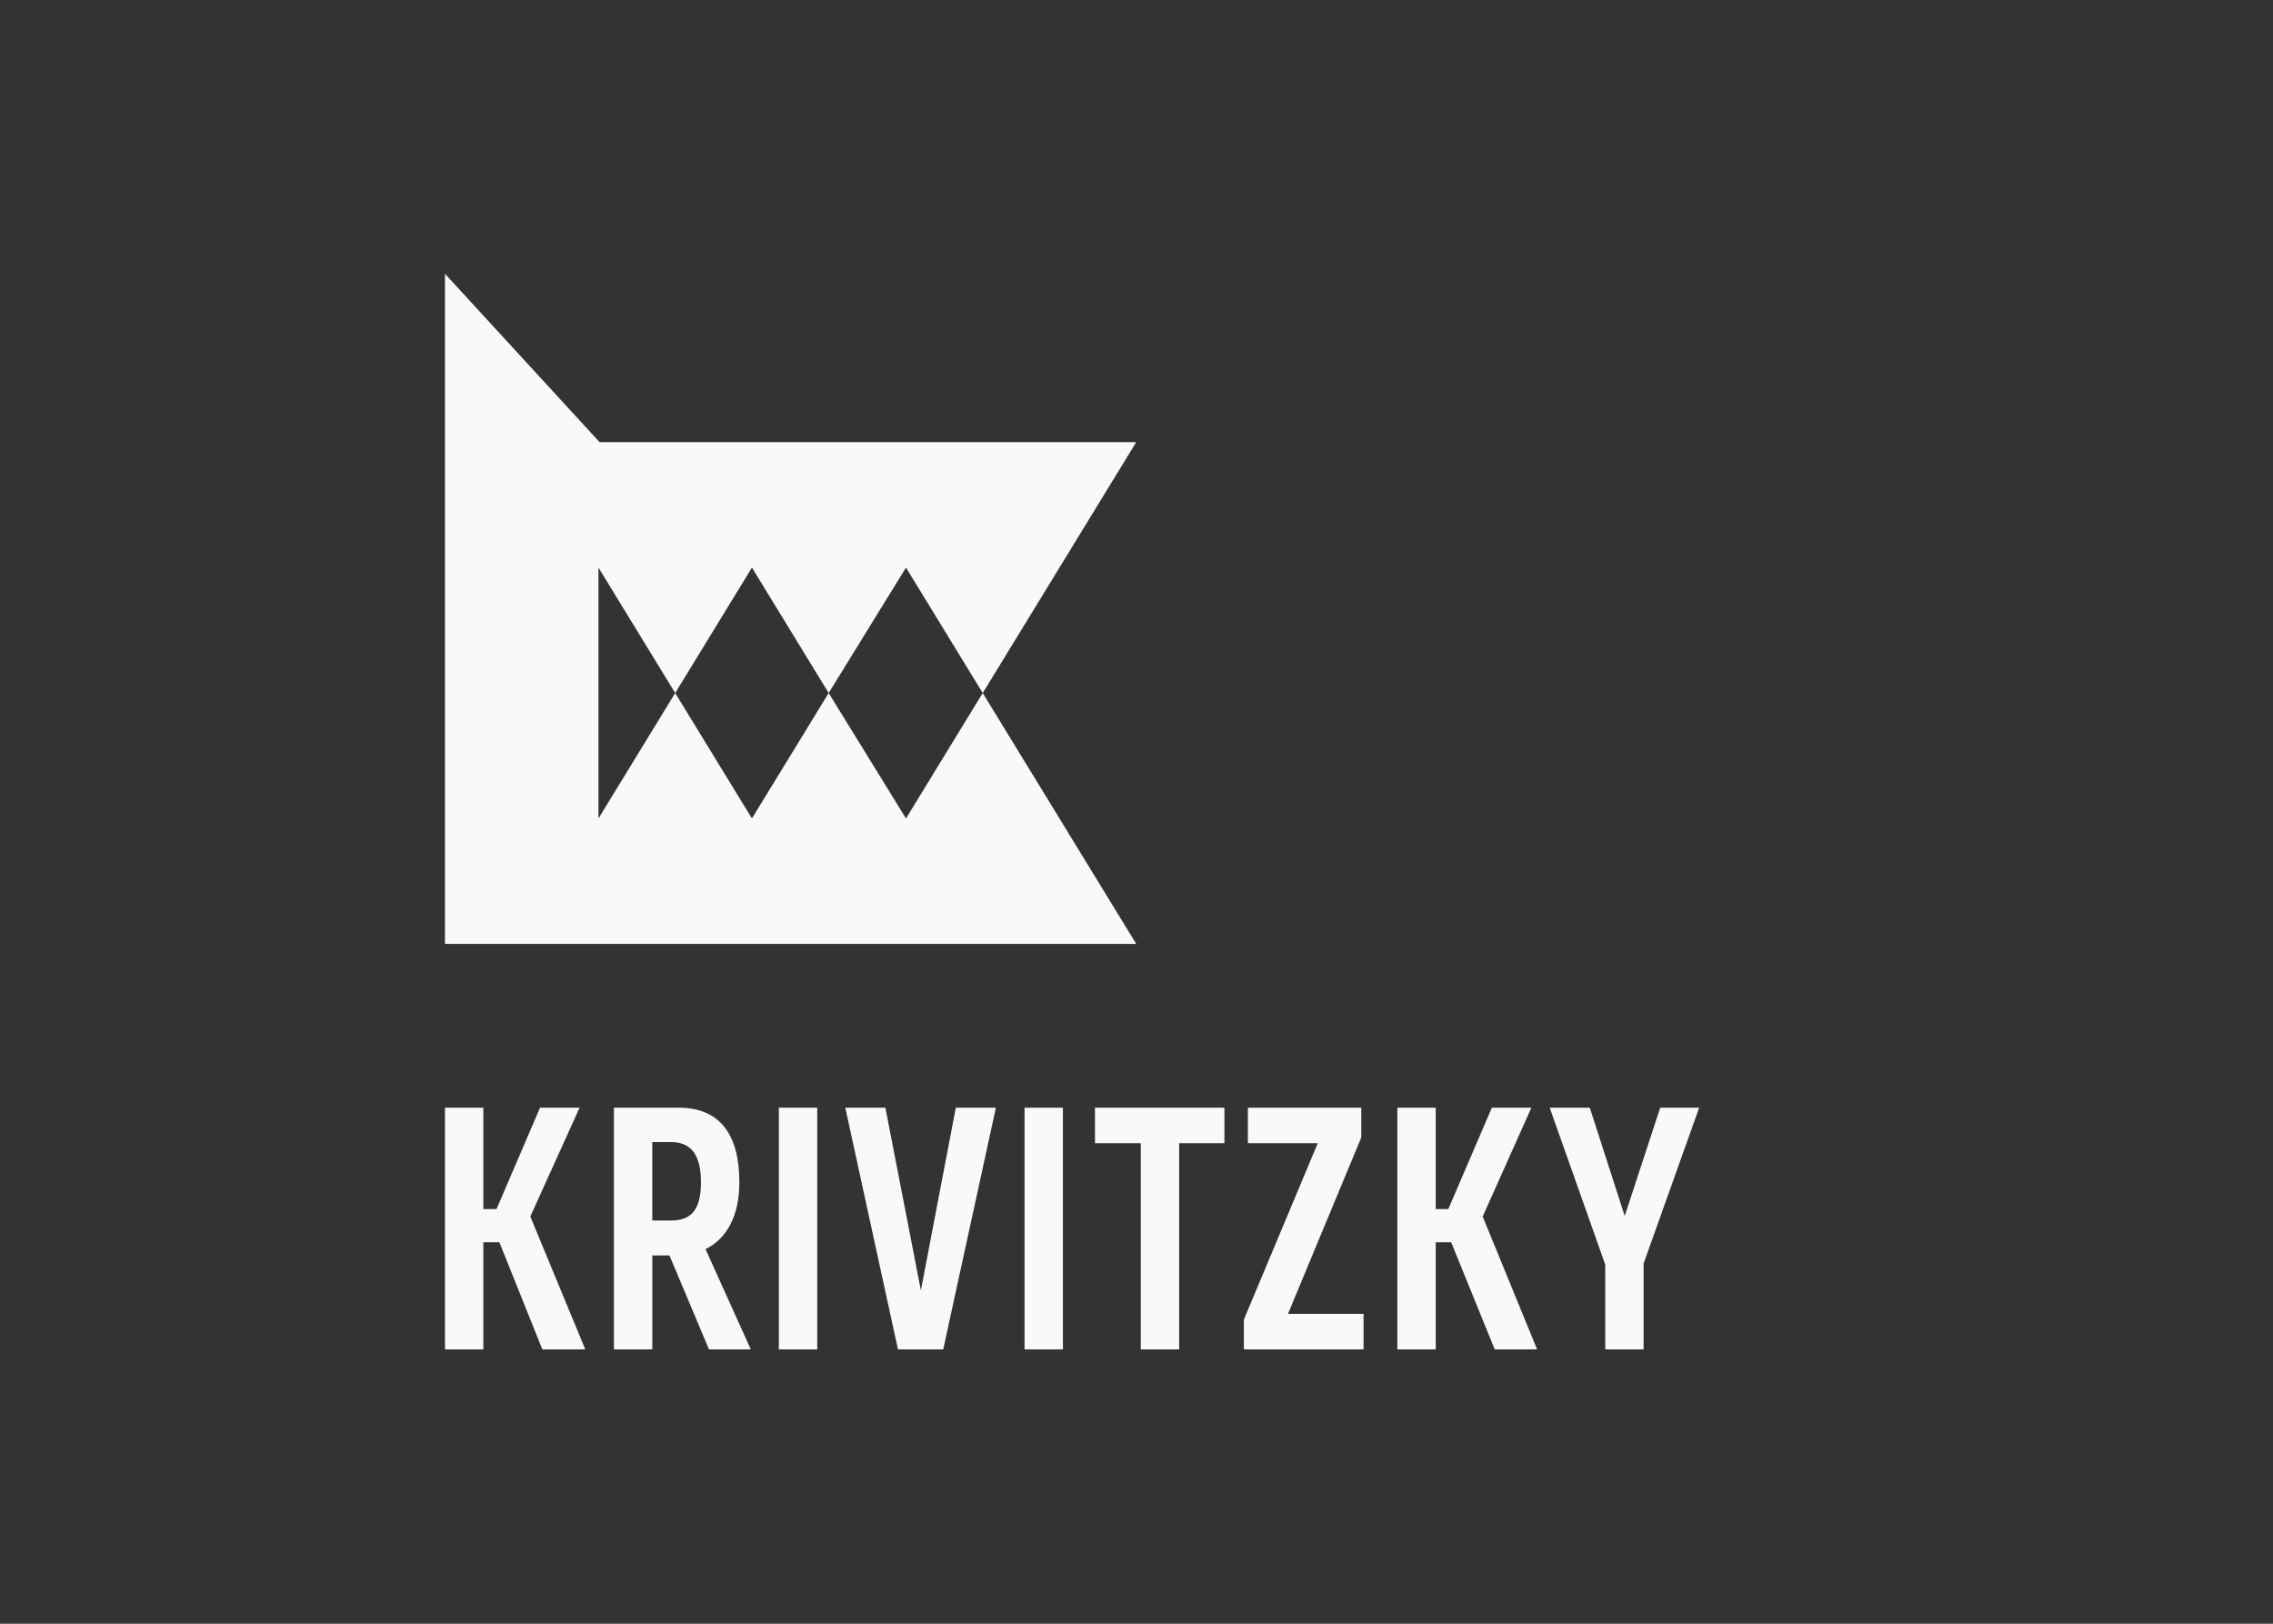 <?xml version="1.0" encoding="UTF-8"?> <!-- Generator: Adobe Illustrator 26.0.0, SVG Export Plug-In . SVG Version: 6.00 Build 0) --> <svg xmlns="http://www.w3.org/2000/svg" xmlns:xlink="http://www.w3.org/1999/xlink" id="Layer_1" x="0px" y="0px" viewBox="0 0 396.9 283.5" style="enable-background:new 0 0 396.9 283.5;" xml:space="preserve"><rect x="0" y="0" width="396.9" height="283.5" fill="#333333" stroke="none"/> <style type="text/css"> .st0{fill:#F9F9F9;} </style> <g> <polygon class="st0" points="158.2,142.9 144.7,121 131.3,142.9 117.9,121 104.5,142.9 104.5,99.1 117.9,121 131.3,99.1 144.7,121 158.2,99.1 171.6,121 198.4,77.2 104.7,77.2 77.7,47.8 77.7,164.8 198.4,164.8 171.6,121 "></polygon> <g> <polygon class="st0" points="101.2,193.4 94.3,193.4 86.7,211.1 84.4,211.1 84.4,193.4 77.7,193.4 77.7,235.6 84.4,235.6 84.4,216.9 87.2,216.9 94.7,235.6 102.2,235.6 92.6,212.4 "></polygon> <path class="st0" d="M129.1,206.4c0-8.2-3.3-13-10.6-13h-11.3v42.2h6.7v-16.4h3l6.9,16.4h7.3l-7.9-17.5 C127,216.2,129.1,212.2,129.1,206.4z M117.1,213.1h-3.2v-13.7h3.2c2.9,0,5.3,1.4,5.3,7C122.4,211.5,120.5,213.1,117.1,213.1z"></path> <rect x="136" y="193.4" class="st0" width="6.7" height="42.2"></rect> <polygon class="st0" points="166.9,193.4 160.8,225.3 154.6,193.4 147.6,193.4 156.8,235.6 164.7,235.6 173.9,193.4 "></polygon> <rect x="178.9" y="193.4" class="st0" width="6.7" height="42.2"></rect> <polygon class="st0" points="199.2,235.6 205.9,235.6 205.9,199.6 213.8,199.6 213.8,193.4 191.2,193.4 191.2,199.6 199.2,199.6 "></polygon> <polygon class="st0" points="238.1,229.4 224.9,229.4 237.7,198.6 237.7,193.4 217.9,193.4 217.9,199.6 230.1,199.6 217.2,230.4 217.2,235.6 238.1,235.6 "></polygon> <polygon class="st0" points="258.9,212.4 267.4,193.4 260.5,193.4 252.9,211.1 250.7,211.1 250.7,193.4 244,193.4 244,235.6 250.7,235.6 250.7,216.9 253.4,216.9 261,235.6 268.4,235.6 "></polygon> <polygon class="st0" points="280.3,235.6 287,235.6 287,220.6 296.7,193.4 289.9,193.4 283.7,212.3 277.6,193.4 270.6,193.4 280.3,220.8 "></polygon> </g> </g> </svg> 